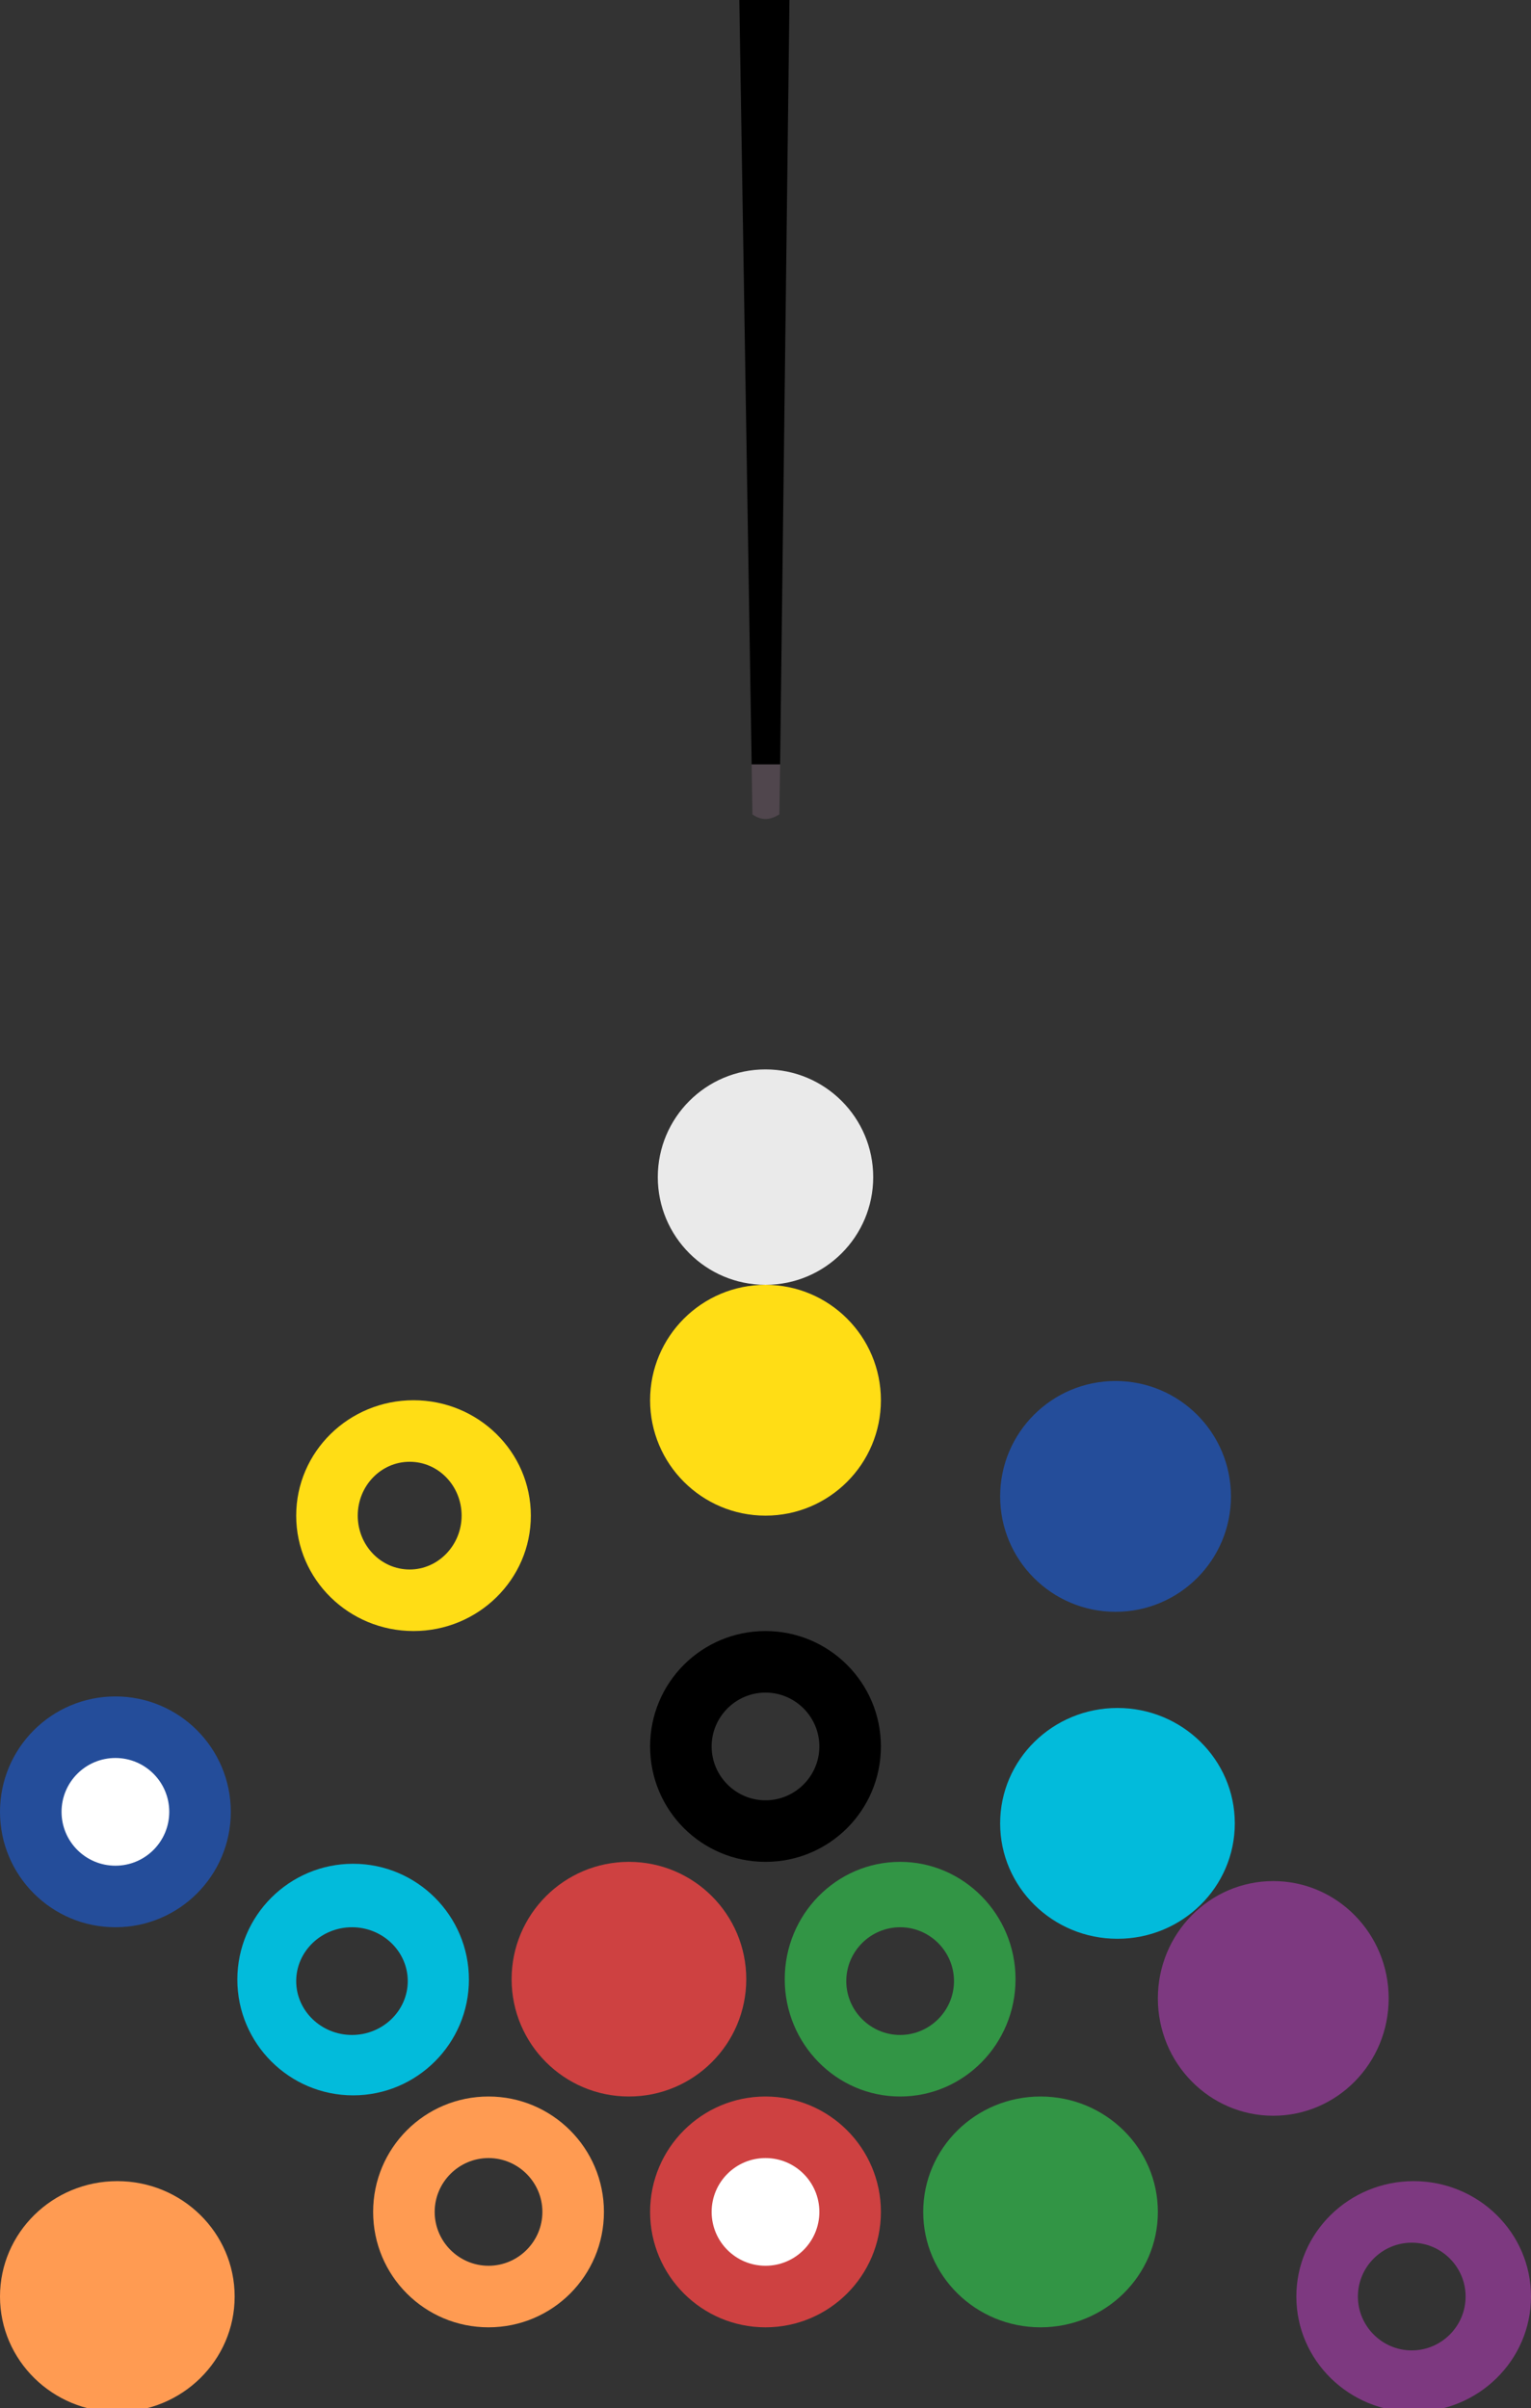 <?xml version="1.0" encoding="utf-8"?>
<!-- Generator: $$$/GeneralStr/196=Adobe Illustrator 27.6.0, SVG Export Plug-In . SVG Version: 6.00 Build 0)  -->
<svg version="1.1" id="Ebene_1" xmlns="http://www.w3.org/2000/svg" xmlns:xlink="http://www.w3.org/1999/xlink" x="0px" y="0px"
	 viewBox="0 0 398 626" style="enable-background:new 0 0 398 626;" xml:space="preserve">
<rect x="0" y="0" width="398" height="626" fill="#333333" stroke="none"/>
<style type="text/css">
	.st0{fill:#244D9A;}
	.st1{fill:#FFFFFF;}
	.st2{fill:#FF9B52;}
	.st3{fill:#329545;}
	.st4{fill:#CE4141;}
	.st5{fill:#7D3980;}
	.st6{fill:#02BBDB;}
	.st7{fill:#FFDD15;}
	.st8{fill:#EAEAEA;}
	.st9{clip-path:url(#SVGID_00000160893048048576278140000001464091882739581087_);}
	.st10{fill:#50464D;}
</style>
<g id="Gruppe_55">
	<circle id="Ellipse_59" class="st0" cx="30" cy="471" r="30"/>
	<circle id="Ellipse_63" class="st1" cx="30" cy="471" r="14"/>
</g>
<ellipse id="Ellipse_62" class="st2" cx="30.5" cy="597" rx="30.5" ry="30"/>
<path class="st2" d="M127,545c-16.6,0-30,13.4-30,30s13.4,30,30,30s30-13.4,30-30S143.5,545,127,545z M127,589c-7.7,0-14-6.3-14-14
	s6.3-14,14-14s14,6.3,14,14S134.7,589,127,589z"/>
<ellipse id="Ellipse_47" class="st3" cx="270.5" cy="575" rx="30.5" ry="30"/>
<circle id="Ellipse_54" class="st4" cx="163.5" cy="514.5" r="30.5"/>
<ellipse id="Ellipse_56" class="st5" cx="331" cy="519.5" rx="30" ry="30.5"/>
<ellipse id="Ellipse_60" class="st6" cx="290.5" cy="474" rx="30.5" ry="30"/>
<path d="M199,424c-16.6,0-30,13.4-30,30s13.4,30,30,30s30-13.4,30-30S215.5,424,199,424z M199,468c-7.7,0-14-6.3-14-14s6.3-14,14-14
	s14,6.3,14,14S206.7,468,199,468z"/>
<circle id="Ellipse_66" class="st0" cx="290" cy="389" r="30"/>
<circle id="Ellipse_69" class="st7" cx="199" cy="364" r="30"/>
<path class="st7" d="M107.5,364C90.7,364,77,377.4,77,394s13.7,30,30.5,30s30.5-13.4,30.5-30S124.3,364,107.5,364z M106.5,408
	C99,408,93,401.7,93,394s6-14,13.5-14s13.5,6.3,13.5,14S113.9,408,106.5,408z"/>
<path class="st6" d="M91.8,484.5c-16.6,0-30.1,13.5-30.1,30.1s13.5,30.1,30.1,30.1s30.1-13.5,30.1-30.1S108.4,484.5,91.8,484.5
	L91.8,484.5z M91.5,529c-8,0-14.5-6.3-14.5-14s6.5-14,14.5-14s14.5,6.3,14.5,14S99.5,529,91.5,529z"/>
<path class="st5" d="M367.5,567c-16.8,0-30.5,13.4-30.5,30s13.7,30,30.5,30s30.5-13.4,30.5-30S384.3,567,367.5,567z M367,611
	c-7.7,0-14-6.3-14-14s6.3-14,14-14s14,6.3,14,14S374.7,611,367,611z"/>
<path class="st3" d="M234,484c-16.6,0-30,13.7-30,30.5s13.4,30.5,30,30.5s30-13.7,30-30.5S250.5,484,234,484z M234,529
	c-7.7,0-14-6.3-14-14s6.3-14,14-14s14,6.3,14,14S241.7,529,234,529z"/>
<g id="Gruppe_49">
	<circle id="Ellipse_49" class="st4" cx="199" cy="575" r="30"/>
	<circle id="Ellipse_51" class="st1" cx="199" cy="575" r="14"/>
</g>
<circle id="Ellipse_70" class="st8" cx="199" cy="306" r="28"/>
<g>
	<defs>
		<rect id="SVGID_1_" x="183.1" width="31.9" height="215.4"/>
	</defs>
	<clipPath id="SVGID_00000043448137266490968490000011317700176956844710_">
		<use xlink:href="#SVGID_1_"  style="overflow:visible;"/>
	</clipPath>
	<g style="clip-path:url(#SVGID_00000043448137266490968490000011317700176956844710_);">
		<path id="Pfad_94" class="st10" d="M202.8,198.7h-7.4l0.2,13c2.5,1.8,4.8,1.4,7,0L202.8,198.7L202.8,198.7z"/>
		<path id="Pfad_93" d="M211.6-520.8h-27.8l11.6,719.5h7.4L211.6-520.8z"/>
	</g>
</g>
</svg>
